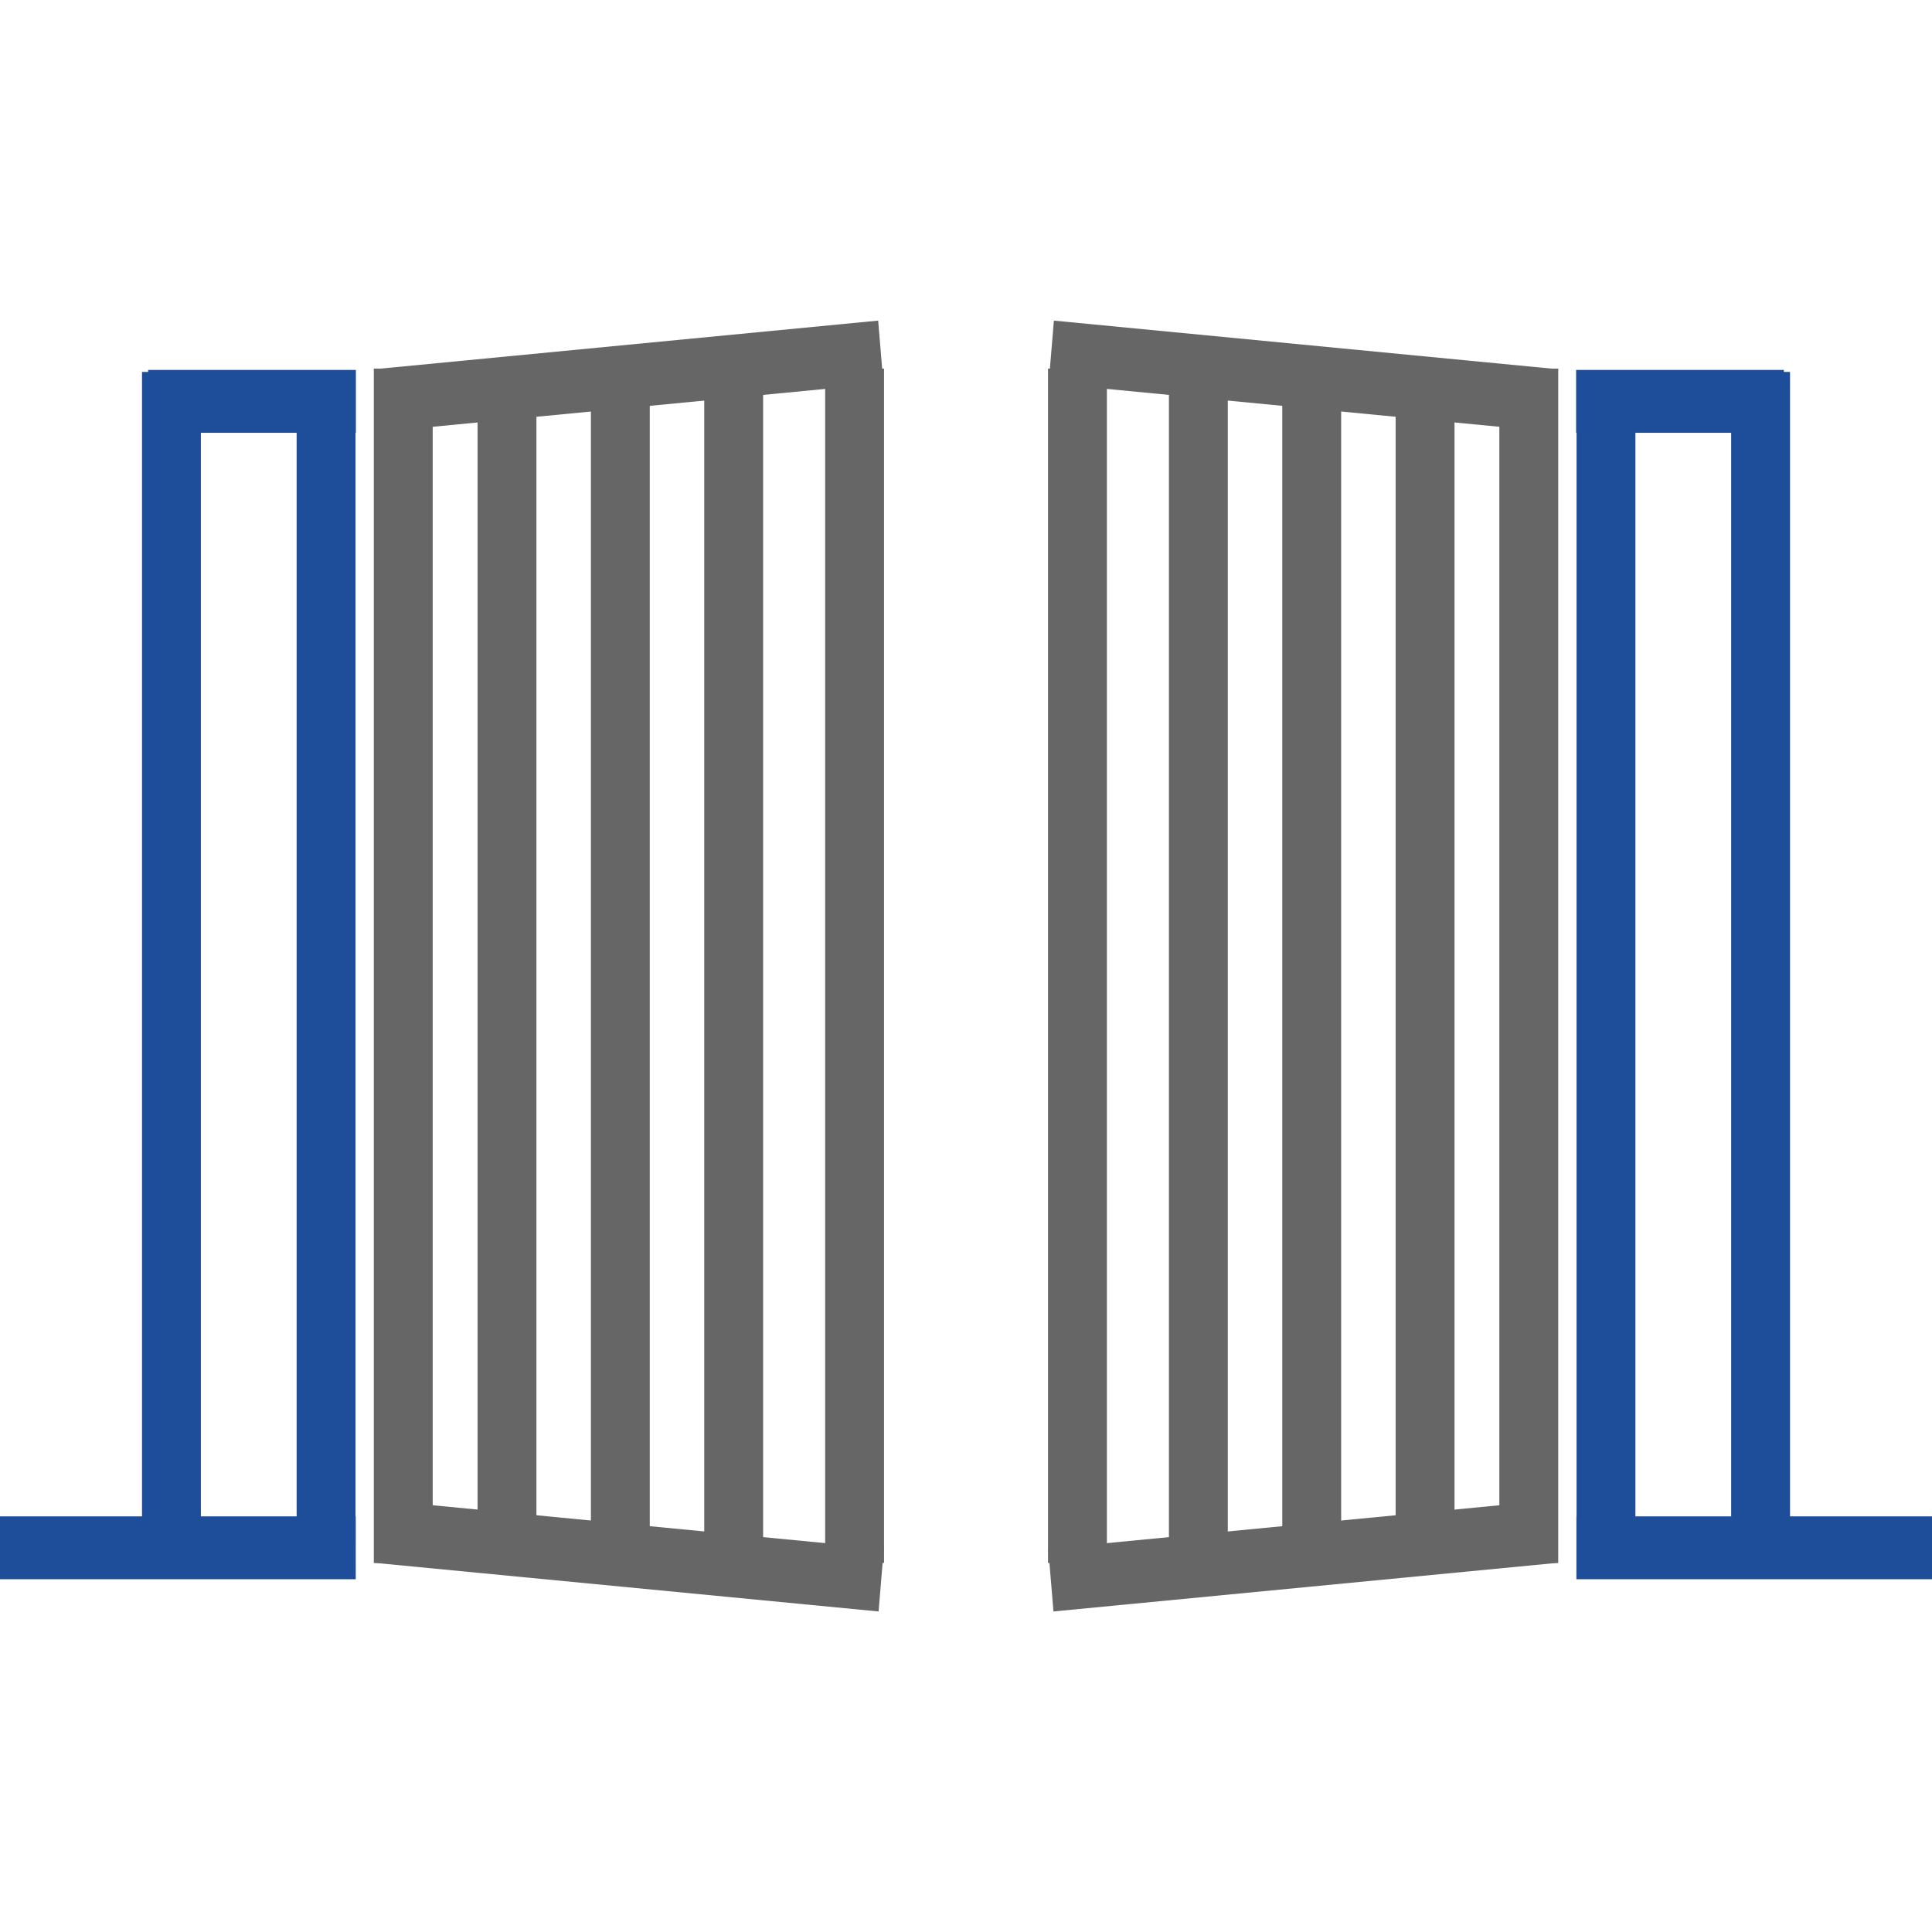 <?xml version="1.0" encoding="UTF-8"?>
<!DOCTYPE svg PUBLIC "-//W3C//DTD SVG 1.0//EN" "http://www.w3.org/TR/2001/REC-SVG-20010904/DTD/svg10.dtd">
<!-- Creator: CorelDRAW X8 -->
<svg xmlns="http://www.w3.org/2000/svg" xml:space="preserve" width="177px" height="177px" version="1.0" style="shape-rendering:geometricPrecision; text-rendering:geometricPrecision; image-rendering:optimizeQuality; fill-rule:evenodd; clip-rule:evenodd"
viewBox="0 0 13615 13615"
 xmlns:xlink="http://www.w3.org/1999/xlink">
 <defs>
  <style type="text/css">
   <![CDATA[
    .fil0 {fill:none}
    .fil1 {fill:#1E4E9A}
    .fil2 {fill:#666666}
   ]]>
  </style>
 </defs>
 <g id="Capa_x0020_1">
  <g id="_2717416829376">
   <rect class="fil0" width="13615" height="13615"/>
   <g>
    <rect class="fil1" y="10686" width="2507" height="443"/>
    <rect class="fil1" x="1044" y="2607" width="1464" height="443"/>
    <rect class="fil2" transform="matrix(0.114 -0.011 0.026 0.312 2634.92 2602.23)" width="31172" height="1416"/>
    <rect class="fil2" transform="matrix(0.114 0.011 -0.026 0.312 2674.65 10571.5)" width="31172" height="1416"/>
    <rect class="fil1" transform="matrix(1.2438E-15 -0.265 0.293 4.39092E-14 1000.75 10881.6)" width="31172" height="1416"/>
    <rect class="fil1" transform="matrix(1.2438E-15 -0.265 0.293 4.39092E-14 2090.38 10883.5)" width="31172" height="1416"/>
    <rect class="fil2" transform="matrix(1.2438E-15 -0.27 0.293 4.4632E-14 2634.36 11014)" width="31172" height="1416"/>
    <rect class="fil2" transform="matrix(1.2438E-15 -0.27 0.293 4.4632E-14 4164.12 11014)" width="31172" height="1416"/>
    <rect class="fil2" transform="matrix(1.2438E-15 -0.27 0.293 4.4632E-14 3365.33 11014)" width="31172" height="1416"/>
    <rect class="fil2" transform="matrix(1.2438E-15 -0.27 0.293 4.4632E-14 4962.91 11014)" width="31172" height="1416"/>
    <rect class="fil2" transform="matrix(1.2438E-15 -0.27 0.293 4.4632E-14 5814.96 11014)" width="31172" height="1416"/>
    <rect class="fil1" x="11109" y="10686" width="2507" height="443"/>
    <rect class="fil1" x="11107" y="2607" width="1464" height="443"/>
    <rect class="fil2" transform="matrix(-0.114 -0.011 -0.026 0.312 10980.5 2602.23)" width="31172" height="1416"/>
    <rect class="fil2" transform="matrix(-0.114 0.011 0.026 0.312 10940.7 10571.5)" width="31172" height="1416"/>
    <rect class="fil1" transform="matrix(-1.2438E-15 -0.265 -0.293 4.39092E-14 12614.6 10881.6)" width="31172" height="1416"/>
    <rect class="fil1" transform="matrix(-1.2438E-15 -0.265 -0.293 4.39092E-14 11525 10883.5)" width="31172" height="1416"/>
    <rect class="fil2" transform="matrix(-1.2438E-15 -0.27 -0.293 4.4632E-14 10981 11014)" width="31172" height="1416"/>
    <rect class="fil2" transform="matrix(-1.2438E-15 -0.27 -0.293 4.4632E-14 9451.26 11014)" width="31172" height="1416"/>
    <rect class="fil2" transform="matrix(-1.2438E-15 -0.27 -0.293 4.4632E-14 10250.1 11014)" width="31172" height="1416"/>
    <rect class="fil2" transform="matrix(-1.2438E-15 -0.27 -0.293 4.4632E-14 8652.47 11014)" width="31172" height="1416"/>
    <rect class="fil2" transform="matrix(-1.2438E-15 -0.27 -0.293 4.4632E-14 7800.43 11014)" width="31172" height="1416"/>
   </g>
  </g>
 </g>
</svg>
